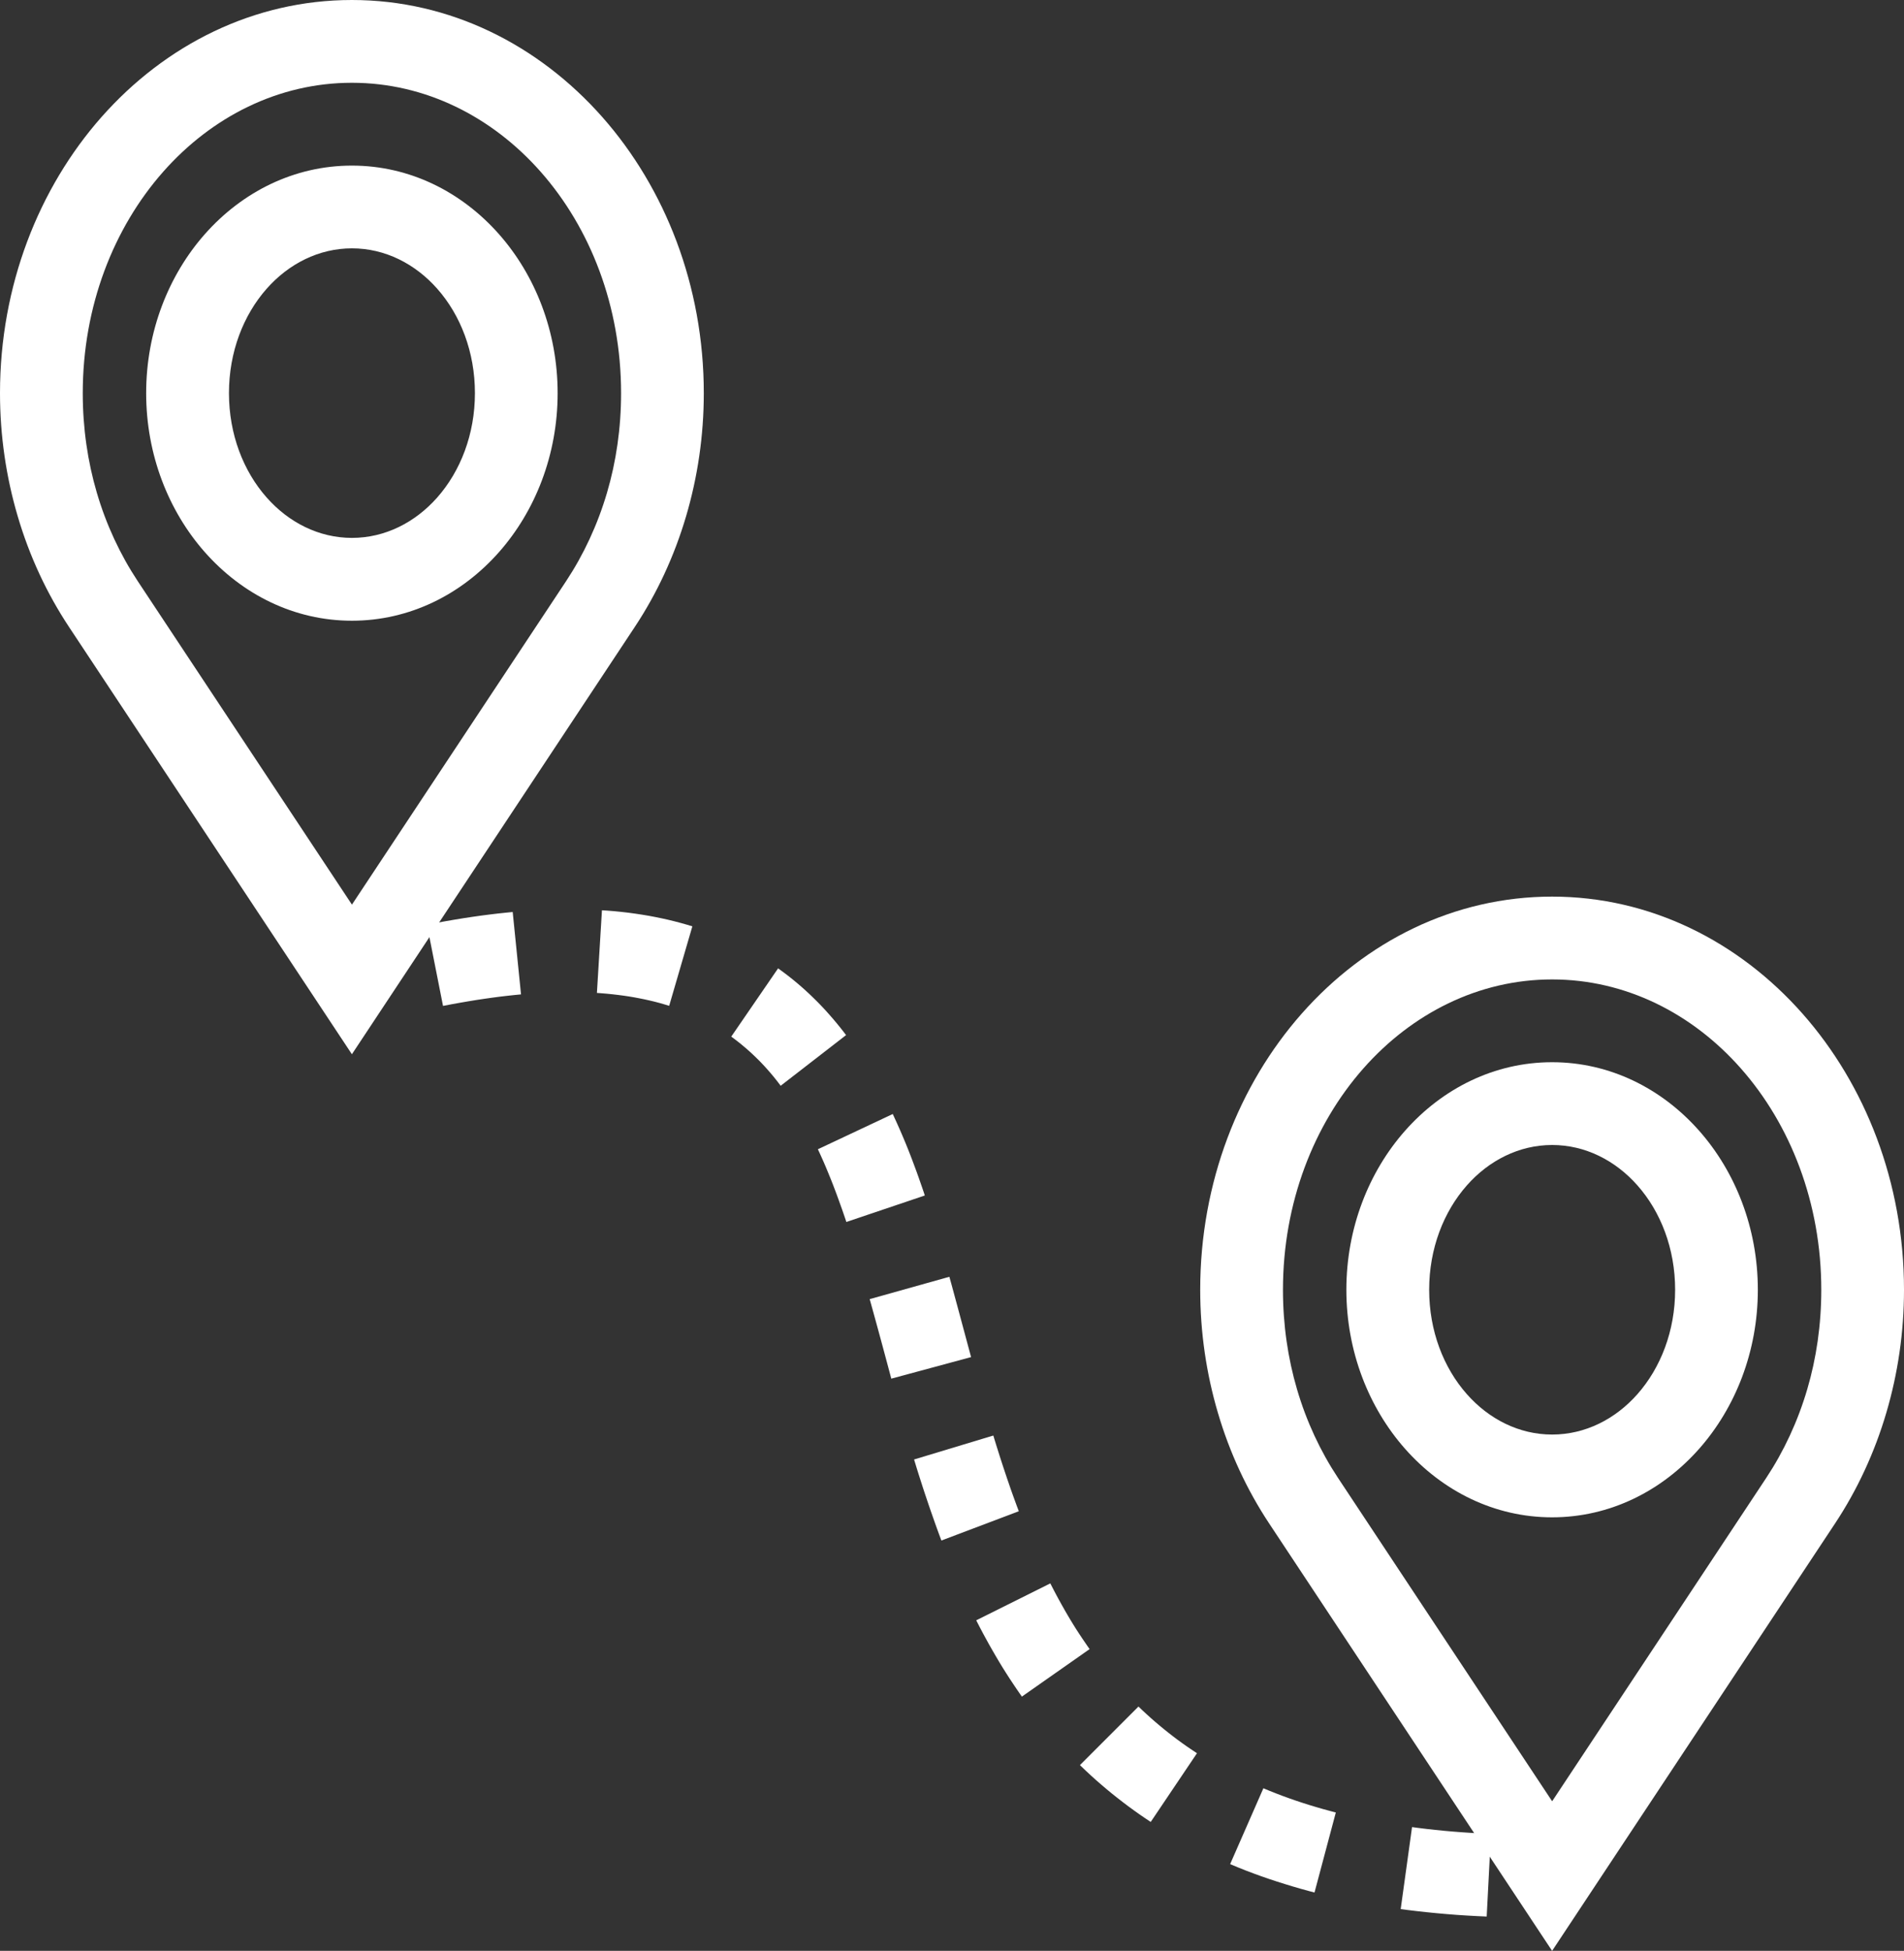 <svg xmlns="http://www.w3.org/2000/svg" id="Layer_2" viewBox="0 0 427.93 438.34"><rect x="0" y="0" width="427.93" height="438.34" fill="#333333" stroke="none"/><defs><style>.cls-1{fill:#fff;stroke-width:0px;}</style></defs><g id="Layer_1-2"><g id="_259910744"><path id="_259911752" class="cls-1" d="M115.22,204.92l-1.34.13-1.9.2-1.92.23-1.94.25-1.97.28-1.99.3-2.01.33-2.04.35-2.06.38-2.09.4,3.61,18.25,1.92-.37,1.88-.34,1.86-.32,1.83-.3,1.8-.27,1.77-.25,1.74-.23,1.71-.2,1.68-.18,1.34-.13-1.87-18.51h0ZM335.09,412.06l-2.19-.1-2.13-.12-2.1-.14-2.07-.16-2.04-.18-2.01-.2-1.98-.22-1.95-.24-1.26-.17-2.55,18.43,1.47.19,2.16.26,2.18.24,2.21.22,2.24.2,2.27.18,2.29.15,2.32.13,2.19.1.96-18.58h0ZM300.23,407.25l-1.18-.31-1.62-.44-1.59-.46-1.56-.47-1.54-.49-1.51-.5-1.49-.52-1.46-.53-1.44-.55-1.42-.56-1.39-.58-.08-.03-7.47,17.04.33.14,1.64.68,1.66.66,1.69.64,1.71.62,1.73.6,1.76.58,1.78.56,1.8.55,1.83.53,1.85.51,1.18.31,4.79-17.98ZM268.99,393.91l-1.09-.72-1.1-.75-1.08-.76-1.06-.77-1.04-.79-1.03-.8-1.01-.81-.99-.82-.98-.83-.96-.84-.94-.85-.93-.86-.91-.87h.01s-13.16,13.16-13.16,13.16l.18.18,1.11,1.06,1.13,1.05,1.15,1.04,1.17,1.02,1.19,1.01,1.21,1,1.23.98,1.25.97,1.27.96,1.29.94,1.31.93,1.33.91,1.09.72,10.39-15.43ZM244.88,370.52l-.29-.41-.71-1.03-.7-1.03-.69-1.04-.68-1.05-.66-1.06-.65-1.07-.64-1.08-.63-1.09-.62-1.1-.61-1.1-.6-1.11-.59-1.12-.58-1.13-.17-.33-16.65,8.3.25.49.66,1.28.68,1.28.69,1.27.7,1.27.72,1.26.73,1.26.74,1.25.76,1.25.78,1.24.79,1.23.81,1.22.82,1.22.84,1.21.29.41,15.23-10.68h0ZM228.98,339.57h0s-.46-1.23-.46-1.23l-.45-1.23-.45-1.24-.44-1.24-.43-1.25-.43-1.25-.42-1.25-.42-1.26-.41-1.26-.41-1.27-.4-1.27-.4-1.27-.39-1.27-.22-.73-17.81,5.38.24.79.41,1.34.42,1.34.43,1.34.43,1.34.44,1.34.45,1.34.45,1.34.46,1.34.47,1.34.47,1.34.48,1.34.49,1.34.5,1.34h0s17.4-6.58,17.4-6.58h0ZM218.25,304.92l-.27-1.01-.35-1.3-.35-1.3-.35-1.3-.35-1.3-.35-1.3-.35-1.3-.35-1.3-.35-1.3-.35-1.29-.35-1.29-.35-1.29-.35-1.29-.36-1.29-.05-.18-17.91,5.02.04.14.35,1.26.35,1.26.35,1.27.35,1.27.35,1.28.35,1.28.35,1.29.35,1.29.35,1.3.35,1.3.35,1.3.35,1.31.35,1.31.27,1.01,17.96-4.85h0ZM207.85,268.6l-.17-.52-.42-1.24-.43-1.23-.43-1.23-.44-1.22-.45-1.21-.45-1.21-.46-1.2-.47-1.2-.48-1.19-.49-1.18-.5-1.18-.51-1.17-.52-1.17-.53-1.16-.45-.98-16.83,7.92.38.81.45,1,.45,1.01.44,1.02.43,1.03.43,1.05.43,1.06.42,1.07.41,1.08.41,1.09.4,1.1.4,1.11.4,1.12.39,1.13.39,1.14.17.52,17.63-5.95h0ZM190.16,232.58l-.57-.75-.78-.99-.79-.97-.81-.96-.83-.95-.84-.94-.86-.92-.88-.91-.9-.89-.91-.88-.93-.86-.95-.85-.97-.83-.99-.82-1.01-.8-1.03-.78-1.04-.76-.19-.14-10.53,15.34-.11-.08.75.55.73.56.72.57.71.59.7.6.69.61.68.63.67.64.66.65.65.67.64.68.63.7.62.71.61.72.6.74.59.75.57.75,14.71-11.39h0ZM155.61,208.14l-1.19-.36-1.39-.39-1.4-.37-1.43-.35-1.44-.32-1.46-.3-1.48-.28-1.5-.25-1.52-.23-1.54-.21-1.56-.18-1.58-.16-1.6-.13-1.23-.08-1.13,18.57.95.07,1.31.11,1.28.13,1.26.15,1.23.16,1.21.18,1.18.2,1.16.22,1.14.23,1.12.25,1.09.26,1.07.28,1.05.3,1.19.36,5.21-17.86h0Z"></path><path id="_259911656" class="cls-1" d="M348.84,340.93c-12.96,0-24.65-5.89-33.06-15.41-8.14-9.22-13.18-21.86-13.18-35.72s5.04-26.5,13.18-35.72c8.41-9.52,20.09-15.41,33.06-15.41s24.65,5.89,33.06,15.41c8.14,9.22,13.18,21.86,13.18,35.72s-5.04,26.5-13.18,35.72c-8.41,9.52-20.09,15.41-33.06,15.41h0ZM329.67,313.24c4.96,5.62,11.74,9.09,19.18,9.09s14.22-3.47,19.18-9.09c5.22-5.92,8.46-14.2,8.46-23.44s-3.23-17.52-8.46-23.44c-4.96-5.62-11.74-9.09-19.18-9.09s-14.22,3.47-19.18,9.09c-5.22,5.92-8.46,14.2-8.46,23.44s3.23,17.52,8.46,23.44h0Z"></path><path id="_259911608" class="cls-1" d="M348.84,220.07c-16.51,0-31.5,7.64-42.41,19.99-11.17,12.65-18.08,30.23-18.08,49.75,0,7.88,1.11,15.39,3.16,22.36,2.12,7.23,5.26,13.93,9.21,19.9l48.13,72.66,48.12-72.66c3.95-5.97,7.08-12.67,9.21-19.9,2.05-6.96,3.16-14.48,3.16-22.36,0-19.51-6.91-37.1-18.08-49.75-10.9-12.35-25.9-19.99-42.41-19.99h0ZM292.55,227.77c14.35-16.26,34.25-26.31,56.29-26.31s41.93,10.06,56.29,26.31c14.09,15.96,22.8,37.89,22.8,62.03,0,9.58-1.39,18.86-3.96,27.59-2.66,9.04-6.58,17.43-11.53,24.91l-55.86,84.35-7.74,11.69-7.74-11.69-55.86-84.35c-4.95-7.48-8.88-15.87-11.53-24.91-2.57-8.73-3.96-18.01-3.96-27.59,0-24.14,8.72-46.07,22.8-62.03h0Z"></path><path id="_259911152" class="cls-1" d="M79.09,139.47c-12.96,0-24.65-5.89-33.06-15.41-8.14-9.22-13.18-21.86-13.18-35.72s5.04-26.5,13.18-35.72c8.41-9.52,20.09-15.41,33.06-15.41s24.65,5.89,33.06,15.41c8.14,9.22,13.18,21.86,13.18,35.72s-5.04,26.5-13.18,35.72c-8.41,9.52-20.09,15.41-33.06,15.41h0ZM59.92,111.77c4.96,5.62,11.74,9.09,19.18,9.09s14.22-3.47,19.18-9.09c5.22-5.92,8.46-14.2,8.46-23.44s-3.23-17.52-8.46-23.44c-4.96-5.62-11.74-9.09-19.18-9.09s-14.22,3.47-19.18,9.09c-5.22,5.92-8.46,14.2-8.46,23.44s3.23,17.52,8.46,23.44Z"></path><path id="_259910912" class="cls-1" d="M79.09,18.6c-16.51,0-31.5,7.64-42.41,19.99-11.17,12.65-18.08,30.23-18.08,49.75,0,7.88,1.11,15.39,3.16,22.36,2.12,7.23,5.26,13.93,9.21,19.9l48.13,72.66,48.12-72.66c3.95-5.97,7.08-12.67,9.21-19.9,2.05-6.96,3.16-14.48,3.16-22.36,0-19.51-6.91-37.1-18.08-49.75-10.9-12.35-25.9-19.99-42.41-19.99h0ZM22.8,26.31C37.16,10.06,57.06,0,79.09,0s41.93,10.06,56.29,26.31c14.09,15.96,22.8,37.89,22.8,62.03,0,9.58-1.39,18.86-3.96,27.59-2.66,9.04-6.58,17.43-11.53,24.91l-55.86,84.35-7.74,11.69-7.74-11.69L15.49,140.84c-4.95-7.48-8.88-15.87-11.53-24.91-2.57-8.73-3.96-18.01-3.96-27.59,0-24.14,8.72-46.07,22.8-62.03h0Z"></path></g></g></svg>